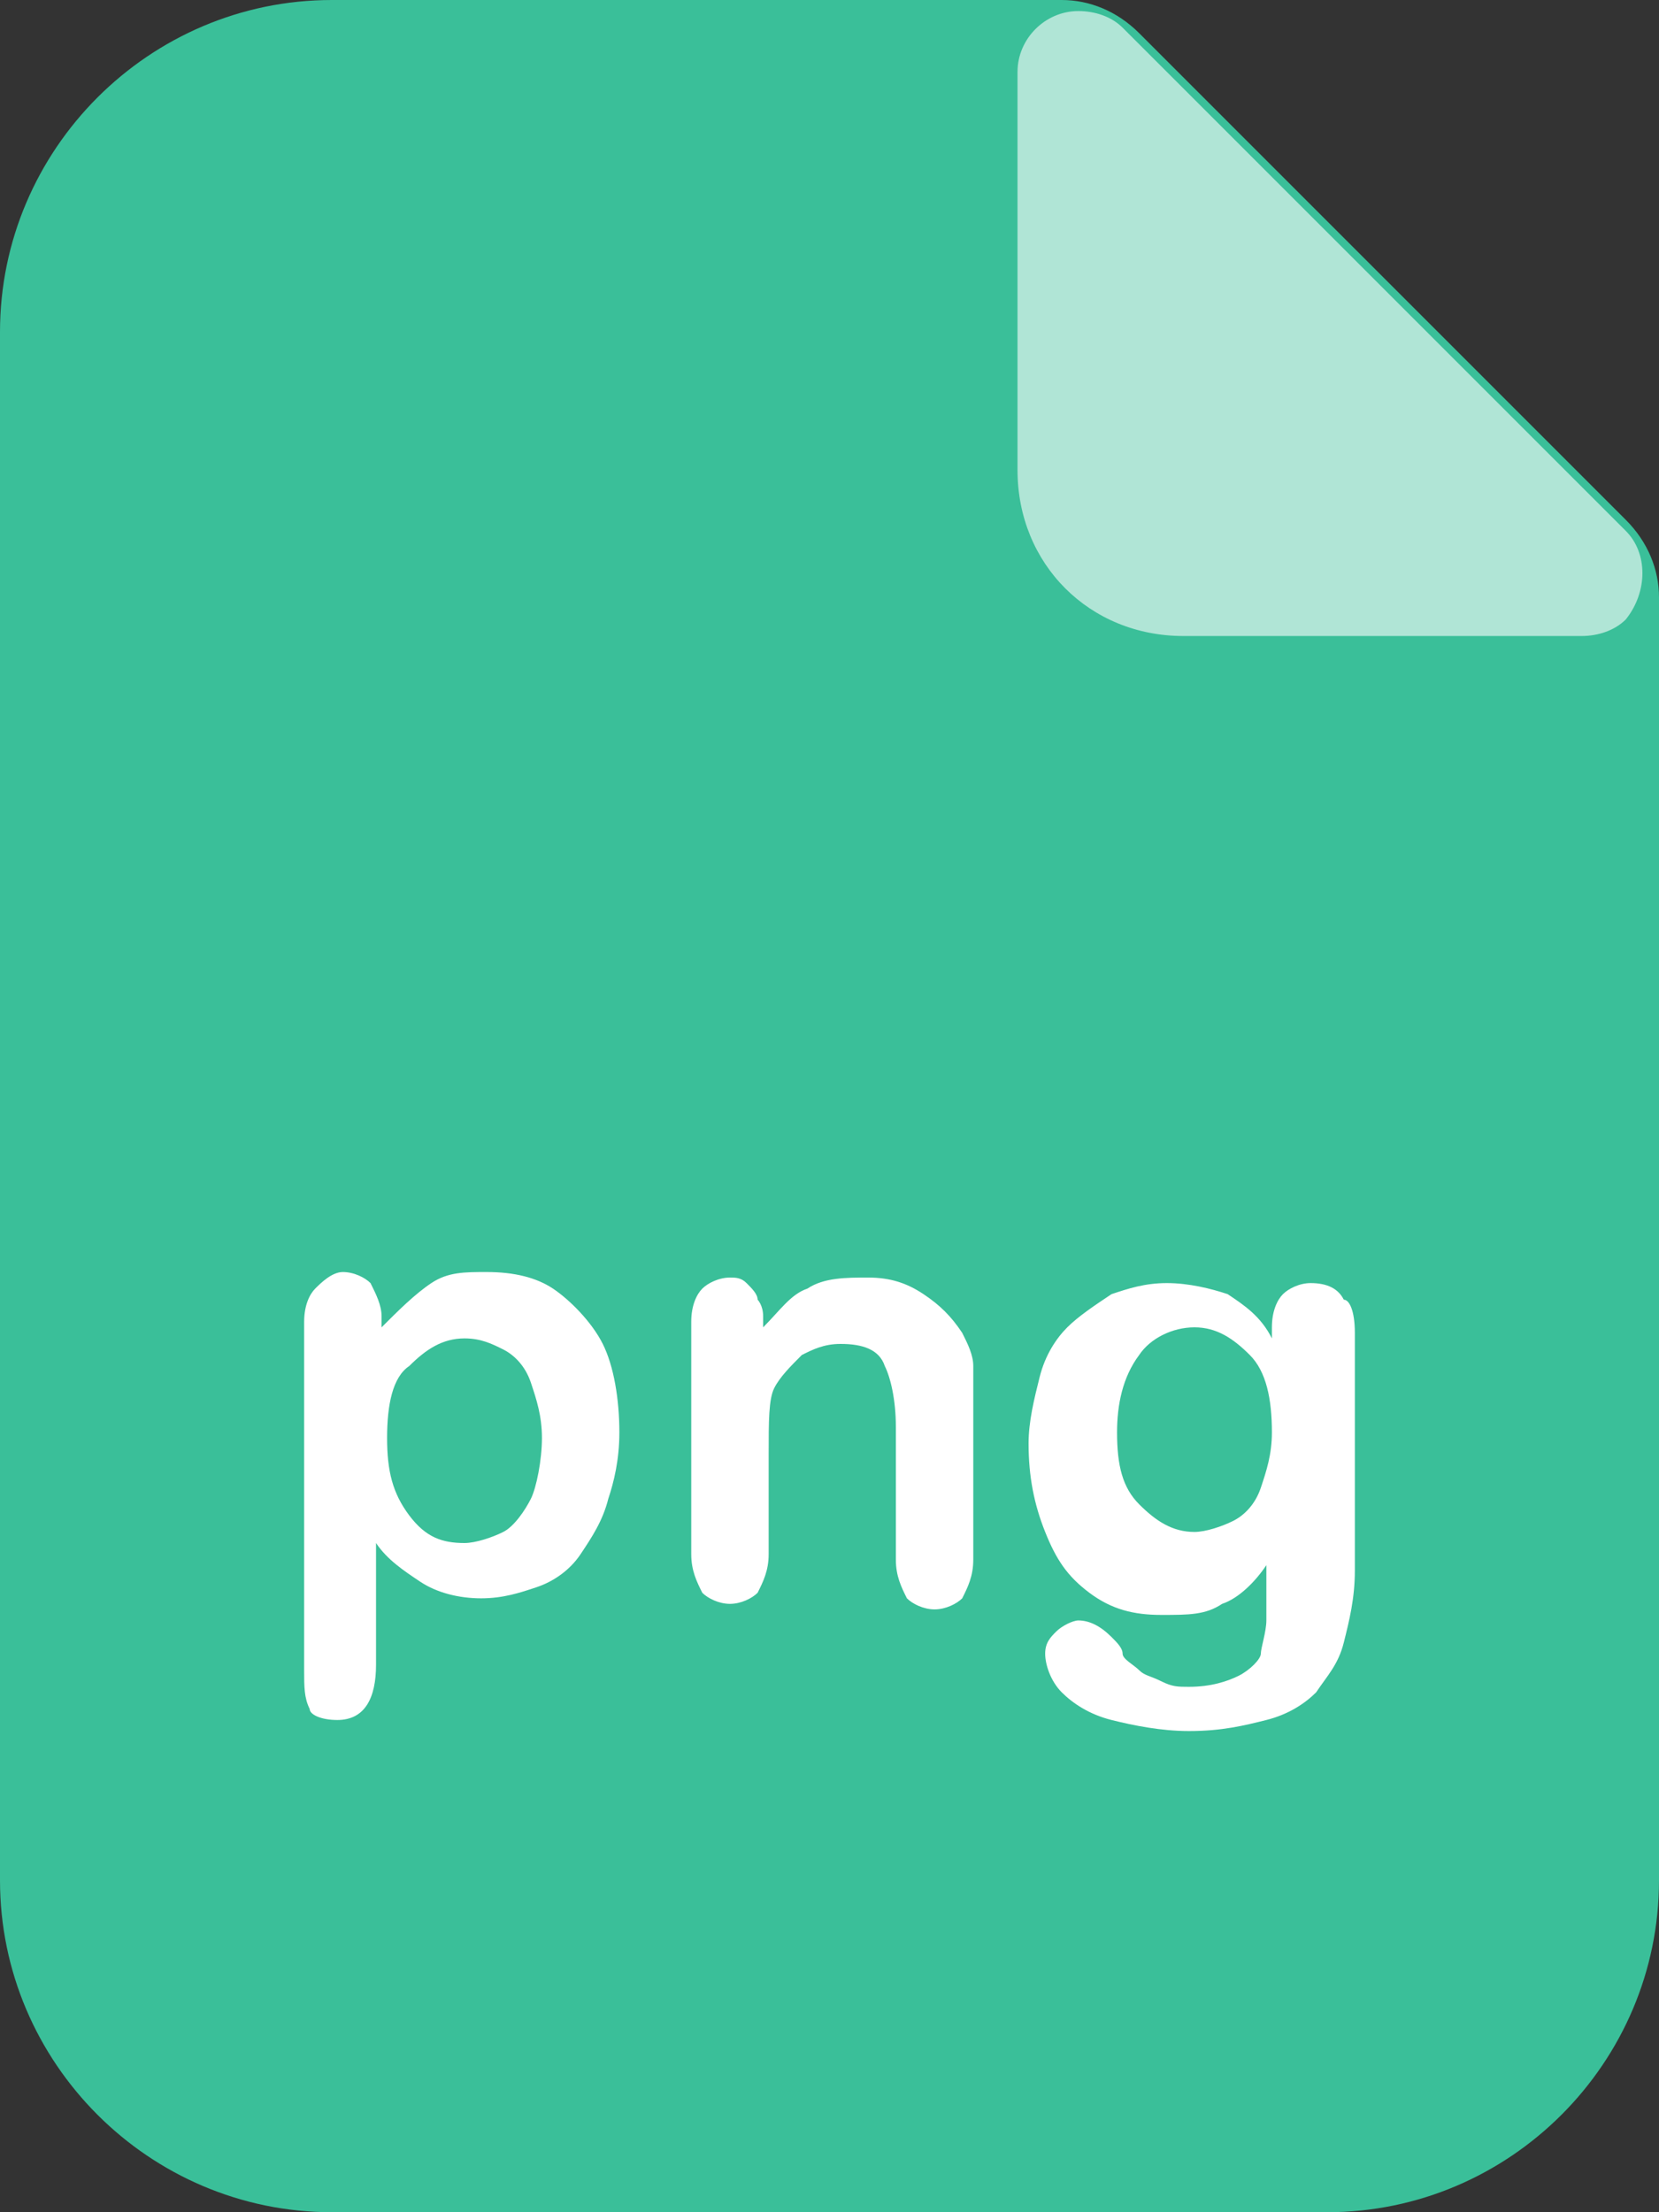 <?xml version="1.0" encoding="utf-8"?>
<!-- Generator: Adobe Illustrator 27.7.0, SVG Export Plug-In . SVG Version: 6.00 Build 0)  -->
<svg version="1.1" id="Layer_1" xmlns="http://www.w3.org/2000/svg" xmlns:xlink="http://www.w3.org/1999/xlink" x="0px" y="0px"
	 width="30px" height="40px" viewBox="0 0 30 40" enable-background="new 0 0 30 40" xml:space="preserve">
<rect x="0" y="0" width="30" height="40" fill="#333333" stroke="none"/>
<path fill="#3ABF99" d="M24,40H6c-3.3,0-6-2.7-6-6V6c0-3.3,2.7-6,6-6h13.2c0.5,0,1,0.2,1.4,0.6l8.8,8.8c0.4,0.4,0.6,0.9,0.6,1.4V34
	C30,37.3,27.3,40,24,40z"/>
<path fill="#FFFFFF" d="M6.9,23.8V24c0.3-0.3,0.6-0.6,0.9-0.8s0.6-0.2,1-0.2c0.5,0,0.9,0.1,1.2,0.3s0.7,0.6,0.9,1s0.3,1,0.3,1.6
	c0,0.5-0.1,0.9-0.2,1.2c-0.1,0.4-0.3,0.7-0.5,1s-0.5,0.5-0.8,0.6s-0.6,0.2-1,0.2s-0.8-0.1-1.1-0.3c-0.3-0.2-0.6-0.4-0.8-0.7v2.2
	c0,0.6-0.2,1-0.7,1c-0.3,0-0.5-0.1-0.5-0.2c-0.1-0.2-0.1-0.4-0.1-0.7v-6.3c0-0.3,0.1-0.5,0.2-0.6S6,23,6.2,23s0.4,0.1,0.5,0.2
	C6.8,23.4,6.9,23.6,6.9,23.8z M9.8,26c0-0.4-0.1-0.7-0.2-1s-0.3-0.5-0.5-0.6s-0.4-0.2-0.7-0.2c-0.4,0-0.7,0.2-1,0.5
	C7.1,24.9,7,25.4,7,26s0.1,1,0.4,1.4s0.6,0.5,1,0.5c0.2,0,0.5-0.1,0.7-0.2s0.4-0.4,0.5-0.6S9.8,26.4,9.8,26z M13.8,23.8V24
	c0.3-0.3,0.5-0.6,0.8-0.7c0.3-0.2,0.7-0.2,1.1-0.2c0.4,0,0.7,0.1,1,0.3s0.5,0.4,0.7,0.7c0.1,0.2,0.2,0.4,0.2,0.6s0,0.5,0,0.8v2.7
	c0,0.3-0.1,0.5-0.2,0.7c-0.1,0.1-0.3,0.2-0.5,0.2s-0.4-0.1-0.5-0.2c-0.1-0.2-0.2-0.4-0.2-0.7v-2.4c0-0.5-0.1-0.9-0.2-1.1
	c-0.1-0.3-0.4-0.4-0.8-0.4c-0.3,0-0.5,0.1-0.7,0.2c-0.2,0.2-0.4,0.4-0.5,0.6s-0.1,0.6-0.1,1.2v1.8c0,0.3-0.1,0.5-0.2,0.7
	c-0.1,0.1-0.3,0.2-0.5,0.2s-0.4-0.1-0.5-0.2c-0.1-0.2-0.2-0.4-0.2-0.7v-4.2c0-0.3,0.1-0.5,0.2-0.6s0.3-0.2,0.5-0.2
	c0.1,0,0.2,0,0.3,0.1s0.2,0.2,0.2,0.3C13.7,23.5,13.8,23.6,13.8,23.8z M24.5,24.1v4.3c0,0.5-0.1,0.9-0.2,1.3s-0.3,0.6-0.5,0.9
	c-0.2,0.2-0.5,0.4-0.9,0.5s-0.8,0.2-1.4,0.2c-0.5,0-1-0.1-1.4-0.2s-0.7-0.3-0.9-0.5s-0.3-0.5-0.3-0.7s0.1-0.3,0.2-0.4
	s0.3-0.2,0.4-0.2c0.2,0,0.4,0.1,0.6,0.3c0.1,0.1,0.2,0.2,0.2,0.3s0.2,0.2,0.3,0.3c0.1,0.1,0.2,0.1,0.4,0.2s0.3,0.1,0.5,0.1
	c0.4,0,0.7-0.1,0.9-0.2c0.2-0.1,0.4-0.3,0.4-0.4s0.1-0.4,0.1-0.6s0-0.6,0-1c-0.2,0.3-0.5,0.6-0.8,0.7c-0.3,0.2-0.6,0.2-1.1,0.2
	s-0.9-0.1-1.3-0.4s-0.6-0.6-0.8-1.1c-0.2-0.5-0.3-1-0.3-1.6c0-0.4,0.1-0.8,0.2-1.2c0.1-0.4,0.3-0.7,0.5-0.9c0.2-0.2,0.5-0.4,0.8-0.6
	c0.3-0.1,0.6-0.2,1-0.2s0.8,0.1,1.1,0.2c0.3,0.2,0.6,0.4,0.8,0.8V24c0-0.3,0.1-0.5,0.2-0.6s0.3-0.2,0.5-0.2c0.3,0,0.5,0.1,0.6,0.3
	C24.4,23.5,24.5,23.7,24.5,24.1z M20.2,25.9c0,0.6,0.1,1,0.4,1.3s0.6,0.5,1,0.5c0.2,0,0.5-0.1,0.7-0.2s0.4-0.3,0.5-0.6
	c0.1-0.3,0.2-0.6,0.2-1c0-0.6-0.1-1.1-0.4-1.4S22,24,21.6,24s-0.8,0.2-1,0.5C20.3,24.9,20.2,25.4,20.2,25.9z"/>
<path id="hoekje" fill="#FFFFFF" fill-opacity="0.6" d="M28.6,11.5h-7.2c-1.7,0-3-1.3-3-3V1.3c0-0.6,0.5-1.1,1.1-1.1
	c0.3,0,0.6,0.1,0.8,0.3l9.1,9.1c0.4,0.4,0.4,1.1,0,1.6C29.2,11.4,28.9,11.5,28.6,11.5z"/>
</svg>
